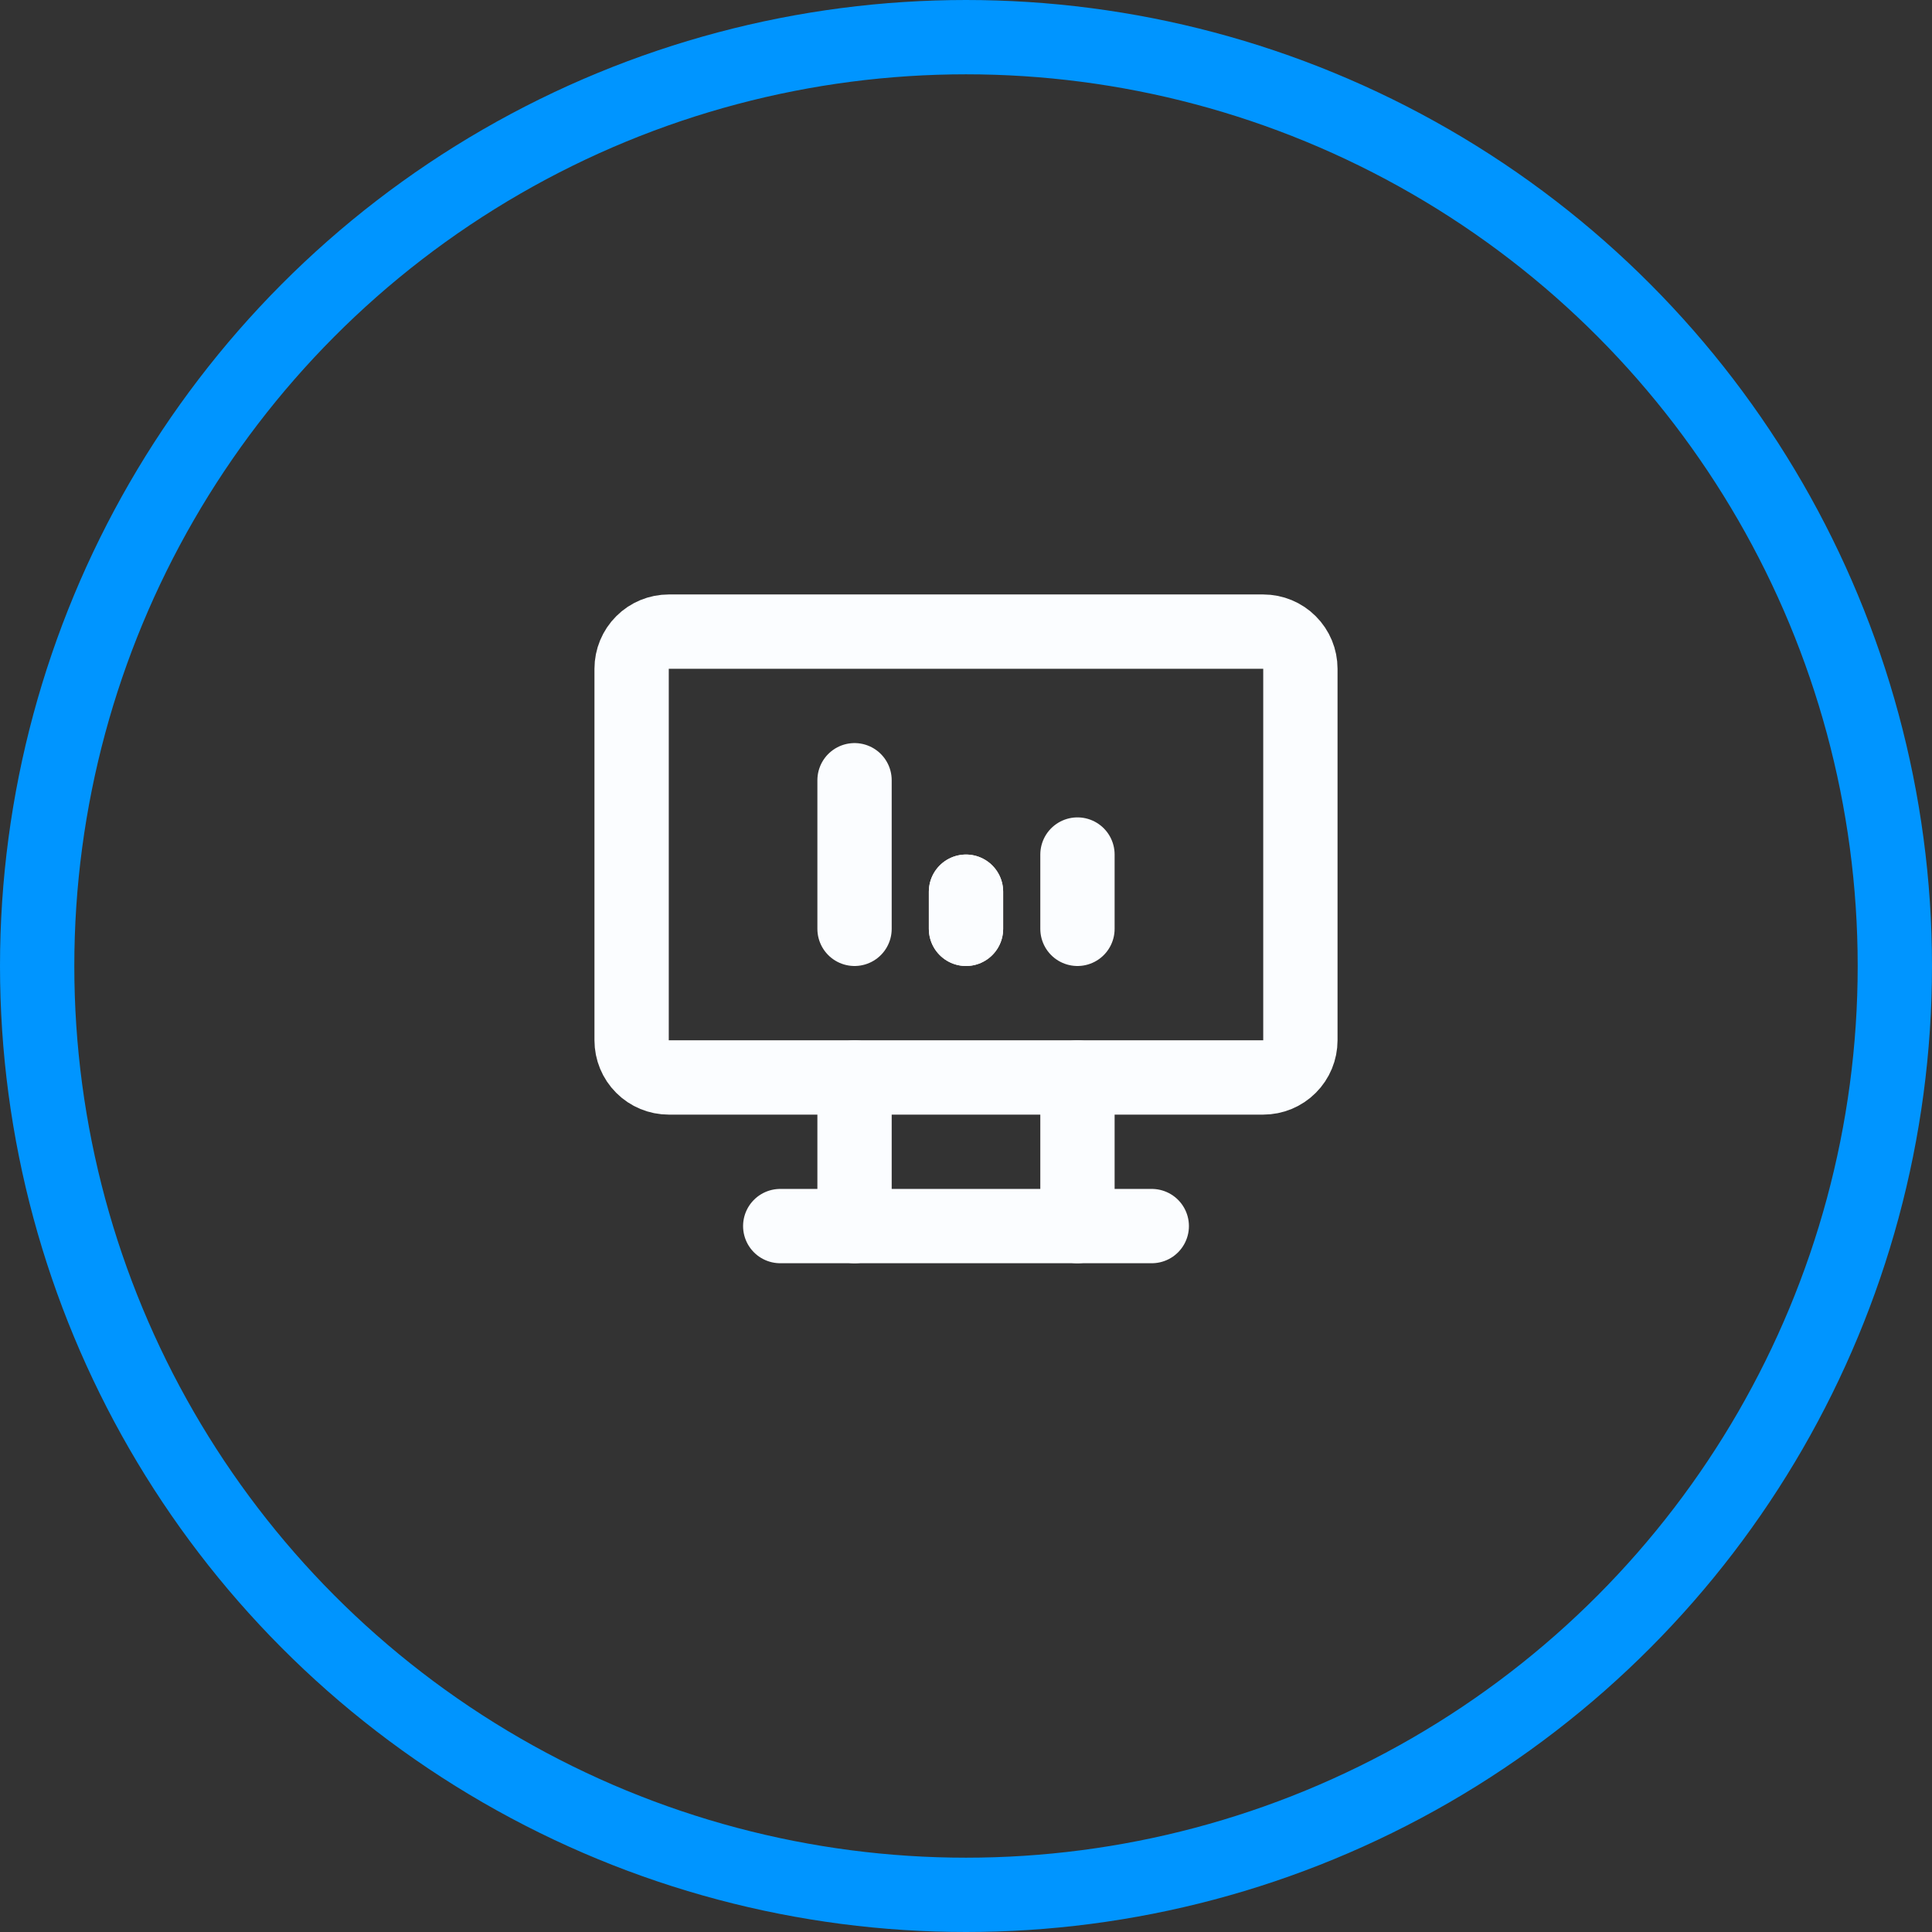 <svg width="52" height="52" viewBox="0 0 52 52" fill="none" xmlns="http://www.w3.org/2000/svg">
<rect x="0" y="0" width="52" height="52" fill="#333333" stroke="none"/>
<circle cx="26" cy="26" r="25" stroke="#0095FF" stroke-width="2"/>
<g clip-path="url(#clip0_137_1565)">
<path d="M17 18C17 17.735 17.105 17.48 17.293 17.293C17.48 17.105 17.735 17 18 17H34C34.265 17 34.52 17.105 34.707 17.293C34.895 17.48 35 17.735 35 18V28C35 28.265 34.895 28.52 34.707 28.707C34.52 28.895 34.265 29 34 29H18C17.735 29 17.48 28.895 17.293 28.707C17.105 28.52 17 28.265 17 28V18Z" stroke="#FBFDFF" stroke-width="2" stroke-linecap="round" stroke-linejoin="round"/>
<path d="M21 33H31" stroke="#FBFDFF" stroke-width="2" stroke-linecap="round" stroke-linejoin="round"/>
<path d="M23 29V33" stroke="#FBFDFF" stroke-width="2" stroke-linecap="round" stroke-linejoin="round"/>
<path d="M29 29V33" stroke="#FBFDFF" stroke-width="2" stroke-linecap="round" stroke-linejoin="round"/>
<path d="M23 25V21" stroke="#FBFDFF" stroke-width="2" stroke-linecap="round" stroke-linejoin="round"/>
<path d="M26 25V24" stroke="#FBFDFF" stroke-width="2" stroke-linecap="round" stroke-linejoin="round"/>
<path d="M29 25V23" stroke="#FBFDFF" stroke-width="2" stroke-linecap="round" stroke-linejoin="round"/>
<path d="M26 25V24" stroke="#FBFDFF" stroke-width="2" stroke-linecap="round" stroke-linejoin="round"/>
</g>
<defs>
<clipPath id="clip0_137_1565">
<rect width="24" height="24" fill="white" transform="translate(14 13)"/>
</clipPath>
</defs>
</svg>
